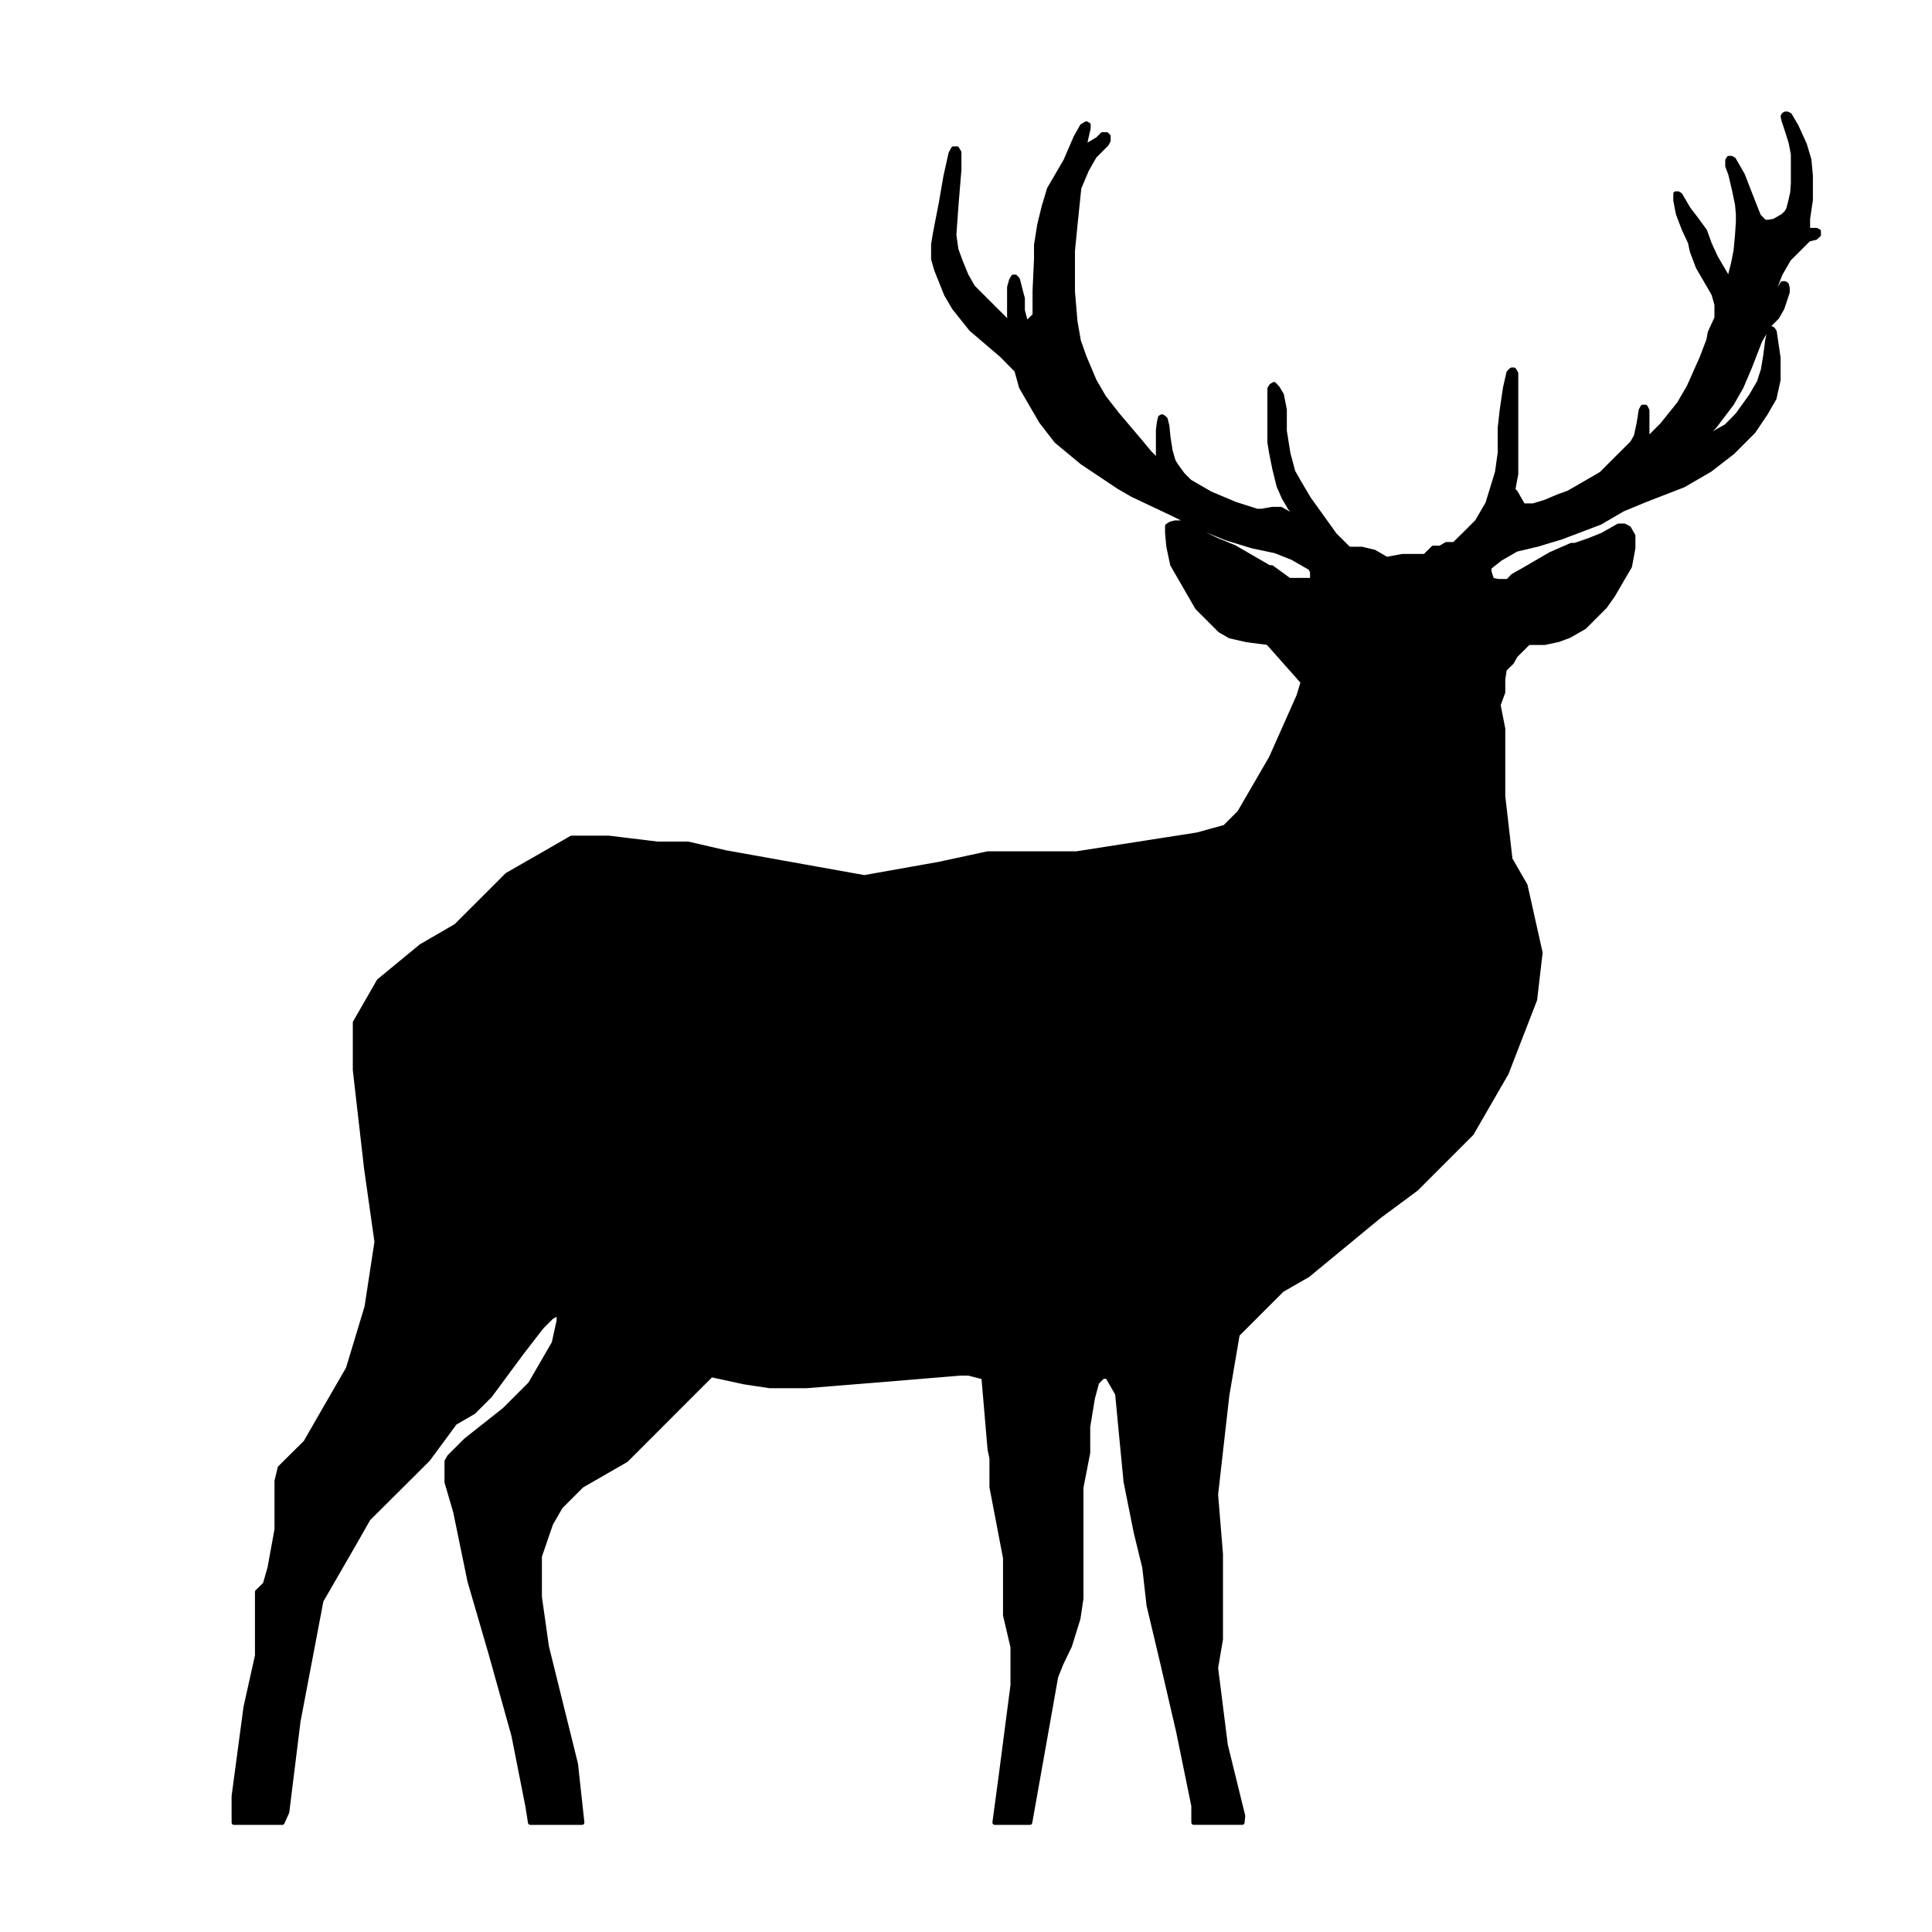 <?xml version="1.0" encoding="UTF-8"?>
<!-- The Best Svg Icon site in the world: iconSvg.co, Visit us! https://iconsvg.co -->
<svg width="800px" height="800px" version="1.1" viewBox="144 144 512 512" xmlns="http://www.w3.org/2000/svg">
 <path transform="matrix(5.038 0 0 5.038 148.09 148.09)" d="m64.563 94.707-0.915-3.719-0.512-4.065 0.256-1.508v-4.478l-0.256-3.137 0.591-5.215 0.546-3.203 2.345-2.346 1.361-0.781 3.753-3.095 1.943-1.439 2.915-2.914 1.831-3.172 1.497-3.864 0.288-2.468-0.792-3.54-0.792-1.374-0.38-3.316v-3.551l-0.246-1.251 0.246-0.67v-0.669l0.078-0.537 0.378-0.368 0.202-0.358 0.682-0.681h0.859l0.727-0.157 0.57-0.212 0.793-0.457 0.468-0.471 0.604-0.604 0.434-0.613 0.491-0.849 0.381-0.647 0.178-0.96v-0.648l-0.223-0.391-0.234-0.123h-0.302l-0.848 0.481-0.693 0.278-0.748 0.257h-0.19l-1.095 0.48-0.77 0.447-0.613 0.357-0.593 0.336-0.267 0.279h-0.514l-0.337-0.067-0.143-0.447v-0.223l0.579-0.459 0.85-0.492 1.127-0.267 1.251-0.379 2.033-0.771 1.182-0.692 1.216-0.503 1.988-0.77 1.385-0.805 1.195-0.925 1.094-1.096 0.647-0.96 0.448-0.781 0.213-0.961v-1.161l-0.202-1.373-0.079-0.123-0.078-0.045-0.089 0.089-0.111 0.547-0.102 0.794-0.122 0.737-0.213 0.658-0.423 0.726-0.713 0.994-0.593 0.603-0.481 0.268-0.658 0.378-0.336 0.191 0.848-0.849 0.904-1.194 0.504-0.882 0.446-1.05 0.527-1.362 0.467-0.815 0.436-0.436 0.268-0.469 0.28-0.838v-0.223l-0.045-0.178-0.09-0.056h-0.111l-0.102 0.167-0.322 0.57-0.123 0.413-0.079 0.078-0.112 0.067-0.089-0.078 0.38-0.905 0.312-0.815 0.457-0.792 0.626-0.625 0.414-0.415 0.368-0.088 0.157-0.145v-0.178l-0.112-0.057h-0.458v-0.602l0.147-0.994v-1.286l-0.078-0.825-0.235-0.793-0.435-0.96-0.347-0.593-0.122-0.066h-0.102l-0.077 0.045-0.046 0.078 0.035 0.19 0.201 0.602 0.188 0.603 0.114 0.603v1.552l-0.036 0.469-0.088 0.391-0.123 0.48-0.101 0.179-0.19 0.179-0.211 0.122-0.247 0.145-0.302 0.055h-0.212l-0.312-0.312-0.29-0.726-0.558-1.44-0.469-0.815-0.122-0.068h-0.123l-0.068 0.112v0.301l0.157 0.414 0.202 0.86 0.156 0.748 0.045 0.514v0.39l-0.045 0.682-0.078 0.837-0.134 0.682-0.134 0.525-0.055 0.279h-0.09l-0.169-0.29-0.491-0.838-0.323-0.702-0.245-0.682-0.48-0.66-0.38-0.491-0.314-0.536-0.123-0.212-0.109-0.067h-0.122v0.357l0.134 0.693 0.311 0.815 0.324 0.693 0.1 0.468 0.313 0.827 0.592 1.015 0.235 0.414 0.155 0.547v0.704l-0.357 0.781-0.067 0.38-0.357 0.938-0.681 1.53-0.513 0.882-0.894 1.116-0.805 0.805v-1.575l-0.088-0.167h-0.133l-0.091 0.167-0.111 0.704-0.145 0.669-0.201 0.347-0.424 0.424-0.504 0.502-0.703 0.705-0.557 0.323-0.771 0.447-0.413 0.234-0.502 0.179-0.715 0.302-0.626 0.189h-0.536l-0.403-0.703-0.133-0.135 0.156-0.836v-5.294l-0.102-0.179h-0.123l-0.143 0.146-0.179 0.782-0.179 1.206-0.101 0.916v1.306l-0.144 1.028-0.312 1.016-0.192 0.625-0.557 0.961-0.604 0.603-0.602 0.591h-0.414l-0.323 0.191h-0.369l-0.435 0.435h-1.184l-0.837 0.156-0.648-0.378-0.659-0.157h-0.681l-0.749-0.748-1.361-1.898-0.469-0.792-0.358-0.625-0.257-0.961-0.192-1.195v-1.127l-0.154-0.771-0.214-0.357-0.179-0.19-0.133 0.078-0.089 0.145v2.814l0.089 0.547 0.168 0.838 0.223 0.904 0.267 0.615 0.313 0.535 0.368 0.491-0.088 0.046-0.425-0.257-0.336-0.19h-0.435l-0.568 0.1h-0.258l-1.15-0.369-1.296-0.546-0.637-0.369-0.446-0.257-0.379-0.378-0.357-0.492-0.135-0.223-0.157-0.547-0.111-0.715-0.057-0.582-0.088-0.357-0.079-0.077-0.089-0.057-0.09 0.045-0.054 0.223-0.056 0.425v1.317l0.1 0.458-0.559-0.557-0.567-0.682-1.108-1.306-0.727-0.927-0.512-0.882-0.537-1.273-0.29-0.826-0.179-1.016-0.133-1.575v-2.155l0.133-1.35 0.202-1.955 0.402-0.95 0.246-0.435 0.168-0.29 0.624-0.625 0.101-0.179v-0.235l-0.089-0.089h-0.211l-0.246 0.246-0.369 0.223-0.358 0.191 0.112-0.514 0.112-0.492v-0.167l-0.102-0.056-0.213 0.123-0.334 0.592-0.536 1.24-0.267 0.457-0.592 1.016-0.28 0.927-0.235 0.961-0.168 1.06v0.749l-0.077 1.663v1.296l-0.168 0.156-0.191 0.19-0.122 0.067-0.178-0.682v-0.626l-0.123-0.469-0.133-0.524-0.122-0.135h-0.102l-0.099 0.179-0.102 0.358v1.506l0.047 0.468-0.939-0.937-0.625-0.625-0.413-0.412-0.346-0.604-0.303-0.737-0.233-0.637-0.111-0.771 0.122-1.686 0.145-1.753v-0.904l-0.112-0.19h-0.18l-0.133 0.246-0.268 1.206-0.245 1.417-0.179 0.916-0.135 0.704-0.089 0.547v0.76l0.167 0.58 0.515 1.284 0.413 0.703 0.892 1.118 1.608 1.373 0.782 0.793 0.246 0.882 0.412 0.715 0.638 1.094 0.793 1.027 1.361 1.128 1.922 1.284 0.735 0.424 2.012 0.95 1.686 0.826 1.239 0.502 1.351 0.412 1.217 0.258 0.895 0.356 0.936 0.537 0.113 0.19v0.468h-1.228l-0.917-0.669h-0.133l-1.832-1.061-0.926-0.38-1.363-0.659-0.459-0.257h-0.356l-0.234 0.057-0.178 0.111v0.369l0.066 0.703 0.2 0.949 0.649 1.128 0.659 1.139 0.713 0.714 0.481 0.481 0.525 0.302 0.882 0.2 1.116 0.145 1.843 2.076-0.223 0.738-1.451 3.26-1.665 2.869-0.769 0.771-1.452 0.402-6.366 0.994h-4.667l-2.535 0.547-3.953 0.704-7.292-1.307-1.976-0.457h-1.609l-2.568-0.312h-1.955l-1.395 0.804-1.988 1.139-1.127 1.128-1.565 1.562-1.831 1.061-2.222 1.831-1.251 2.179v2.501l0.592 5.17 0.547 3.864-0.524 3.428-0.983 3.249-1.273 2.2-0.961 1.675-0.982 0.972-0.369 0.368-0.167 0.692v2.547l-0.368 2.02-0.247 0.861-0.412 0.402v3.351l-0.604 2.714-0.625 4.678v1.385h2.535l0.245-0.547 0.592-4.779 1.206-6.343 1.742-3.016 0.737-1.296 2.389-2.378 0.759-0.759 1.407-1.91 0.983-0.57 0.87-0.871 1.676-2.267 1.037-1.34 0.514-0.513 0.402-0.235v0.436l-0.257 1.172-0.659 1.139-0.591 1.017-1.362 1.361-2.021 1.598-0.871 0.869-0.134 0.236v1.094l0.457 1.563 0.749 3.641 1.106 3.797 1.206 4.321 0.737 3.729 0.134 0.85h2.714l-0.335-3.072-1.53-6.174-0.369-2.613v-2.144l0.591-1.72 0.514-0.892 1.106-1.106 2.345-1.351 1.586-1.586 1.786-1.788 1.106-1.104 1.742 0.379 1.329 0.2h1.953l4.278-0.345 3.774-0.314h0.469l0.792 0.202 0.325 3.797 0.1 0.48v1.508l0.714 3.73v3.013l0.392 1.675v2.01l-0.637 4.892-0.313 2.323h1.843l1.363-7.671 0.278-0.694 0.447-0.926 0.447-1.441 0.156-1.049v-5.831l0.357-1.841v-1.364l0.245-1.496 0.225-0.838 0.311-0.312h0.257l0.526 0.915 0.19 2.001 0.255 2.635 0.526 2.624 0.457 1.876 0.224 1.987 0.703 2.96 0.859 3.705 0.794 3.888v0.87h2.547zm0 0" fill="none" stroke="#000000" stroke-linecap="round" stroke-linejoin="round" stroke-miterlimit="10" stroke-width=".255"/>
 <path d="m473.31 625.18-4.609-18.672-2.59-20.48 1.355-7.598v-22.559l-1.355-15.805 3.043-26.273 2.75-16.137 11.816-11.82 6.859-3.934 18.855-15.594 9.84-7.25 14.688-14.68 9.227-15.98 7.543-19.469 1.453-12.434-3.992-17.836-4.051-6.922-1.855-16.707v-17.891l-1.238-6.301 1.238-3.426v-3.32l0.395-2.707 1.852-1.852 1.07-1.805 3.434-3.43h4.328l3.66-0.789 2.871-1.066 3.996-2.301 2.359-2.371 3.043-3.043 2.188-3.086 2.473-4.277 1.918-3.262 0.84-4.894v-3.207l-1.062-1.969-1.18-0.676h-1.52l-4.273 2.477-3.492 1.402-3.769 1.297h-0.957l-5.57 2.418-3.824 2.25-3.09 1.746-2.988 1.746-1.348 1.406h-2.644l-1.641-0.336-0.719-2.254v-1.121l2.918-2.312 4.281-2.477 5.621-1.348 6.359-1.91 10.242-3.887 5.957-3.484 6.129-2.535 10.016-3.938 6.981-3.996 5.965-4.66 5.566-5.574 3.258-4.785 2.258-3.934 1.074-4.844v-5.848l-1.02-6.918-0.398-0.621-0.391-0.227-0.449 0.449-0.559 2.758-0.516 4-0.664 3.711-1.023 3.316-2.129 3.656-3.594 5.008-3.047 2.981-2.363 1.41-3.316 1.906-1.691 0.961 4.273-4.277 4.508-6.078 2.586-4.383 2.195-5.344 2.644-6.809 2.414-4.106 2.195-2.254 1.352-2.305 1.41-4.223v-1.125l-0.227-0.895-0.453-0.281h-0.559l-0.516 0.84-1.621 2.871-0.621 2.082-0.457 0.391-0.559 0.34-0.395-0.395 1.914-4.613 1.574-4.051 2.301-3.992 3.094-3.148 2.09-2.09 1.906-0.445 0.738-0.789v-0.84l-0.508-0.344h-2.309v-2.977l0.738-5.066v-6.418l-0.395-4.156-1.238-4.055-2.203-4.777-1.684-2.988-0.613-0.332h-0.566l-0.336 0.227-0.23 0.336 0.176 1.012 1.012 3.035 0.898 3.039 0.625 3.039v7.762l-0.184 2.422-0.441 1.969-0.621 2.418-0.508 0.902-0.957 0.902-1.062 0.617-1.242 0.73-1.52 0.223h-1.07l-1.574-1.52-1.461-3.656-2.812-7.254-2.363-4.106-0.613-0.344h-0.621l-0.344 0.512v1.57l0.789 2.086 1.016 4.332 0.785 3.769 0.227 2.59v1.91l-0.227 3.488-0.391 4.215-0.676 3.434-0.676 2.644-0.277 1.406h-0.508l-0.797-1.461-2.473-4.223-1.629-3.602-1.289-3.43-2.363-3.266-1.914-2.473-1.582-2.699-0.621-1.07-0.551-0.336h-0.617v1.797l0.617 3.492 1.625 4.106 1.633 3.492 0.504 2.359 1.578 4.109 2.93 5.168 1.234 2.086 0.781 2.758v3.547l-1.797 3.934-0.34 1.859-1.797 4.727-3.43 7.762-2.586 4.445-4.504 5.621-3.094 3.039-0.961 1.016v-7.934l-0.5-0.84h-0.613l-0.461 0.84-0.559 3.547-0.73 3.371-1.012 1.746-2.137 2.137-2.539 2.531-3.543 3.551-2.805 1.629-3.883 2.25-2.082 1.18-2.531 0.902-3.602 1.52-3.215 0.953h-2.637l-2.082-3.543-0.621-0.68 0.785-4.211v-26.672l-0.512-0.902h-0.621l-0.719 0.734-0.902 3.938-0.902 6.074-0.508 4.617v6.578l-0.785 5.18-1.512 5.117-1.02 3.148-2.754 4.844-3.043 2.981-3.035 3.035h-2.086l-1.625 0.961h-1.859l-2.191 2.191h-5.965l-4.219 0.785-3.316-1.906-3.269-0.793h-3.488l-3.766-3.824-6.805-9.508-2.363-4.055-1.805-3.086-1.355-4.844-0.902-6.074v-5.625l-0.773-3.883-1.078-1.801-0.957-0.957-0.617 0.395-0.449 0.73v14.176l0.449 2.758 0.793 4.223 1.18 4.555 1.293 3.035 1.633 2.758 1.797 2.422-0.391 0.281-2.191-1.293-1.641-0.957h-2.191l-2.863 0.504h-1.355l-5.738-1.859-6.527-2.805-3.207-1.859-2.246-1.242-1.91-1.906-1.859-2.481-0.621-1.125-0.84-2.754-0.508-3.602-0.285-2.93-0.445-1.797-0.398-0.387-0.496-0.289-0.406 0.227-0.273 1.125-0.281 2.141v6.633l0.504 2.309-2.816-2.809-2.856-3.438-5.582-6.582-3.66-4.668-2.578-4.445-2.758-6.414-1.41-4.16-0.961-5.117-0.613-7.938v-10.859l0.672-6.801 0.957-9.848 2.082-4.785 1.238-2.191 0.848-1.461 3.144-3.148 0.508-0.902v-1.184l-0.449-0.449h-1.062l-1.238 1.238-1.914 1.07-1.75 1.012 0.566-2.59 0.566-2.477v-0.844l-0.512-0.281-1.074 0.621-1.738 2.981-2.703 6.246-1.348 2.305-2.922 5.117-1.465 4.672-1.129 4.84-0.848 5.285v3.773l-0.441 8.434v6.531l-0.793 0.785-0.961 0.957-0.613 0.34-0.898-3.434v-3.207l-0.621-2.309-0.672-2.641-0.672-0.68h-0.457l-0.5 0.902-0.516 1.805v7.59l0.234 2.359-4.731-4.723-3.148-3.148-2.082-2.078-1.801-3.043-1.469-3.711-1.176-3.207-0.625-3.938 0.684-8.441 0.73-8.832v-4.617l-0.562-0.949h-0.906l-0.73 1.293-1.289 6.016-1.234 7.148-0.902 4.668-0.734 3.547-0.395 2.754v3.828l0.844 2.922 2.594 6.414 2.016 3.598 4.508 5.633 8.156 6.918 3.938 3.934 1.238 4.504 2.074 3.543 3.156 5.516 4.055 5.231 6.856 5.684 9.684 6.469 3.703 2.137 10.082 4.785 8.551 4.16 6.242 2.531 6.75 2.078 6.188 1.301 4.508 1.742 4.715 2.758 0.57 0.957v2.359h-6.188l-4.621-3.371h-0.668l-9.23-5.348-4.664-1.914-6.867-3.32-2.312-1.348h-1.793l-1.242 0.34-0.898 0.559v1.859l0.395 3.543 1.008 4.781 3.269 5.684 3.258 5.684 3.656 3.652 2.422 2.422 2.59 1.523 4.5 1.008 5.621 0.73 9.285 10.461-1.121 3.719-7.312 16.426-8.387 14.457-3.875 3.883-7.379 2.027-32.008 5.008h-23.512l-12.773 2.695-19.914 3.606-36.793-6.586-9.902-2.305h-8.105l-12.992-1.629h-9.844l-6.981 4.106-10.016 5.738-5.676 5.684-7.883 7.871-9.223 5.348-11.195 9.223-6.301 10.977v12.598l2.981 26.047 2.758 19.469-2.641 17.27-4.953 16.367-6.414 11.031-4.898 8.492-4.891 4.898-1.859 1.855-0.844 3.43v12.887l-1.852 10.176-1.301 4.336-2.019 2.023v16.82l-3.043 13.676-3.148 23.629v6.977h12.715l1.242-2.754 3.035-24.078 6.078-31.957 8.715-15.195 3.773-6.527 15.805-15.805 7.09-9.621 5.008-2.871 4.383-4.387 8.445-11.422 5.227-6.805 2.59-2.531 2.027-1.184v2.137l-1.348 5.965-3.269 5.688-2.977 5.176-6.863 6.856-10.184 8.051-4.391 4.379-0.73 1.188v5.461l2.309 7.926 3.824 18.289 5.516 19.129 6.133 21.824 3.652 18.738 0.734 4.332h13.672l-1.688-15.477-7.707-31.105-1.859-13.164v-10.863l2.977-8.605 2.59-4.496 5.574-5.574 11.812-6.805 7.988-7.988 9-9.008 5.574-5.562 8.715 1.855 6.758 1.062h9.781l21.609-1.738 19.016-1.582h2.363l3.988 1.02 1.578 19.129 0.562 2.418v7.598l3.598 18.793v15.18l1.977 8.438v10.129l-3.211 24.645-1.633 11.703h9.34l6.867-38.648 1.402-3.496 2.25-4.664 2.254-7.258 0.785-5.344v-29.316l1.801-9.273v-6.871l1.234-7.539 1.133-4.223 1.566-1.57h1.293l2.652 4.609 0.957 10.082 1.285 13.273 2.648 13.223 2.301 9.449 1.129 10.012 3.543 14.852 4.277 18.73 4.051 19.59v4.383h12.832z" fill-rule="evenodd"/>
</svg>